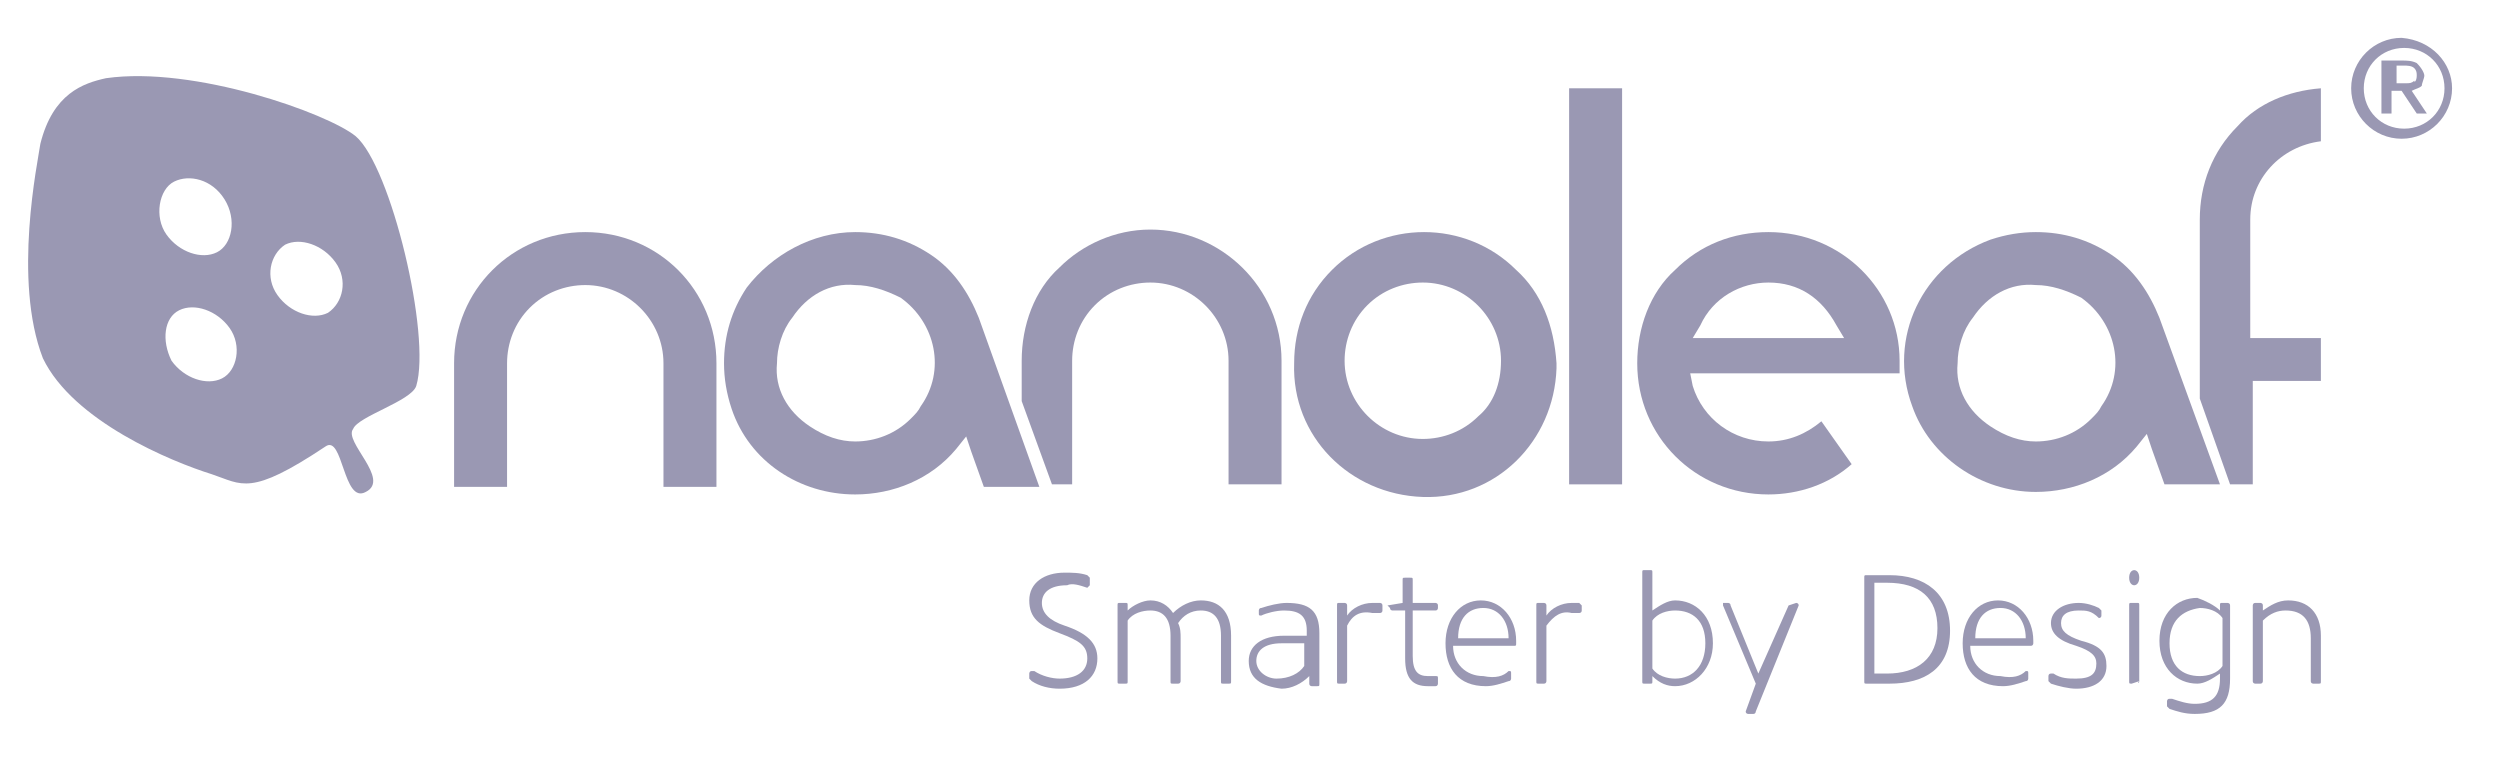 <?xml version="1.0" encoding="utf-8"?>
<!-- Generator: Adobe Illustrator 25.4.0, SVG Export Plug-In . SVG Version: 6.00 Build 0)  -->
<svg version="1.1" id="Layer_1" xmlns="http://www.w3.org/2000/svg" xmlns:xlink="http://www.w3.org/1999/xlink" x="0px" y="0px"
	 viewBox="0 0 99.1 30" style="enable-background:new 0 0 99.1 30;" xml:space="preserve">
<style type="text/css">
	.st0{fill:#9A98B3;}
</style>
<g>
	<path class="st0" d="M23.2,9.2c-2.9,0-5.2,2.3-5.2,5.2c0,0,0,0,0,0v4.9h2.1v-4.9c0-0.8,0.3-1.6,0.9-2.2c0.6-0.6,1.4-0.9,2.2-0.9
		c1.7,0,3.1,1.4,3.1,3.1v4.9h2.1v-4.9C28.4,11.5,26.1,9.2,23.2,9.2C23.2,9.2,23.2,9.2,23.2,9.2"/>
	<path class="st0" d="M60.1,10.7c-2-2-5.3-2-7.3,0c-1,1-1.5,2.3-1.5,3.7c-0.1,2.9,2.2,5.2,5.1,5.3s5.2-2.2,5.3-5.1
		c0-0.1,0-0.1,0-0.2C61.6,12.9,61.1,11.6,60.1,10.7 M58.6,16.5c-0.6,0.6-1.4,0.9-2.2,0.9c-1.7,0-3.1-1.4-3.1-3.1
		c0-0.8,0.3-1.6,0.9-2.2c0.6-0.6,1.4-0.9,2.2-0.9c1.7,0,3.1,1.4,3.1,3.1C59.5,15.2,59.2,16,58.6,16.5"/>
	<rect x="62.2" y="3.5" class="st0" width="2.1" height="15.7"/>
	<path class="st0" d="M70.1,9.2c-1.4,0-2.7,0.5-3.7,1.5c-1,0.9-1.5,2.3-1.5,3.7c0,2.9,2.3,5.2,5.2,5.2c1.2,0,2.4-0.4,3.3-1.2
		l-1.2-1.7c-0.6,0.5-1.3,0.8-2.1,0.8c-1.4,0-2.6-0.9-3-2.2L67,14.8h8.3c0-0.1,0-0.3,0-0.5C75.3,11.5,73,9.2,70.1,9.2
		C70.1,9.2,70.1,9.2,70.1,9.2 M72.5,13.4h-5.4l0.3-0.5c0.5-1.1,1.6-1.7,2.7-1.7c1.2,0,2.1,0.6,2.7,1.7l0.3,0.5H72.5z"/>
	<path class="st0" d="M85.6,12.6c-0.4-1-1-1.9-1.9-2.5c-0.9-0.6-1.9-0.9-3-0.9c-0.6,0-1.2,0.1-1.8,0.3c-2.7,1-4.1,3.9-3.1,6.6
		c0.7,2,2.7,3.4,4.9,3.4c1.5,0,3-0.6,4-1.8l0.4-0.5l0.2,0.6l0.5,1.4H88L85.6,12.6z M82.9,16.6c-0.6,0.6-1.4,0.9-2.2,0.9
		c-0.6,0-1.2-0.2-1.8-0.6c-0.9-0.6-1.4-1.5-1.3-2.5c0-0.6,0.2-1.3,0.6-1.8c0.6-0.9,1.5-1.4,2.5-1.3c0.6,0,1.2,0.2,1.8,0.5
		c1.4,1,1.8,2.9,0.8,4.3C83.2,16.3,83.1,16.4,82.9,16.6"/>
	<path class="st0" d="M89.3,19.2v-4.1H92v-1.7h-2.8V8.7c0-1.6,1.2-2.9,2.8-3.1V3.5c-1.3,0.1-2.5,0.6-3.3,1.5c-1,1-1.5,2.3-1.5,3.7
		v7.1l1.2,3.4H89.3z"/>
	<path class="st0" d="M38.8,12.6c-0.4-1-1-1.9-1.9-2.5c-0.9-0.6-1.9-0.9-3-0.9c-1.7,0-3.3,0.9-4.3,2.2c-0.6,0.9-0.9,1.9-0.9,3
		c0,0.6,0.1,1.2,0.3,1.8c0.7,2.1,2.7,3.4,4.9,3.4c1.5,0,3-0.6,4-1.8l0.4-0.5l0.2,0.6l0.5,1.4h2.2L38.8,12.6z M36.1,16.6
		c-0.6,0.6-1.4,0.9-2.2,0.9c-0.6,0-1.2-0.2-1.8-0.6c-0.9-0.6-1.4-1.5-1.3-2.5c0-0.6,0.2-1.3,0.6-1.8c0.6-0.9,1.5-1.4,2.5-1.3
		c0.6,0,1.2,0.2,1.8,0.5c1.4,1,1.8,2.9,0.8,4.3C36.4,16.3,36.3,16.4,36.1,16.6"/>
	<path class="st0" d="M42.5,19.2v-4.9c0-0.8,0.3-1.6,0.9-2.2c0.6-0.6,1.4-0.9,2.2-0.9c1.7,0,3.1,1.4,3.1,3.1v4.9h2.1v-4.9
		c0-2.9-2.4-5.2-5.2-5.2c-1.4,0-2.7,0.6-3.6,1.5c-1,0.9-1.5,2.3-1.5,3.7v1.6l1.2,3.3C41.6,19.2,42.5,19.2,42.5,19.2z"/>
	<path class="st0" d="M14.5,19.5c-0.9,0.5-0.9-2.3-1.6-1.8c-3,2-3.3,1.5-4.5,1.1c-1.6-0.5-5.5-2.1-6.7-4.6c-1.2-3.1-0.2-7.8-0.1-8.5
		c0.5-2,1.7-2.4,2.6-2.6c3.5-0.5,8.8,1.4,9.9,2.3c1.4,1.2,3,7.9,2.4,9.9c-0.2,0.6-2.3,1.2-2.5,1.7C13.6,17.5,15.5,19,14.5,19.5
		 M6.6,9.3c0.5,0.7,1.4,1,2,0.7s0.8-1.3,0.3-2.1c-0.5-0.8-1.4-1-2-0.7S6.1,8.6,6.6,9.3 M6.8,14.3c0.5,0.7,1.4,1,2,0.7s0.8-1.3,0.3-2
		c-0.5-0.7-1.4-1-2-0.7S6.4,13.5,6.8,14.3 M11,11.7c0.5,0.7,1.4,1,2,0.7c0.6-0.4,0.8-1.3,0.3-2c-0.5-0.7-1.4-1-2-0.7
		C10.7,10.1,10.5,11,11,11.7"/>
	<path class="st0" d="M43.2,23.2C43.2,23.2,43.2,23.2,43.2,23.2c-0.1,0.1-0.1,0.1-0.1,0.1c-0.3-0.1-0.6-0.2-0.8-0.1
		c-0.7,0-1,0.3-1,0.7c0,0.4,0.3,0.7,0.9,0.9c0.9,0.3,1.3,0.7,1.3,1.3c0,0.7-0.5,1.2-1.5,1.2c-0.4,0-0.8-0.1-1.1-0.3
		c0,0-0.1-0.1-0.1-0.1l0-0.2c0,0,0-0.1,0.1-0.1c0,0,0,0,0.1,0c0.3,0.2,0.7,0.3,1,0.3c0.7,0,1.1-0.3,1.1-0.8c0-0.5-0.3-0.7-1.1-1
		c-0.8-0.3-1.2-0.6-1.2-1.3s0.6-1.1,1.4-1.1c0.3,0,0.6,0,0.9,0.1c0,0,0.1,0.1,0.1,0.1L43.2,23.2z"/>
	<path class="st0" d="M46.5,24.3c0.3-0.3,0.7-0.5,1.1-0.5c0.7,0,1.2,0.4,1.2,1.4V27c0,0.1,0,0.1-0.1,0.1l0,0h-0.2
		c-0.1,0-0.1,0-0.1-0.1l0,0v-1.8c0-0.7-0.3-1-0.8-1c-0.4,0-0.7,0.2-0.9,0.5c0.1,0.2,0.1,0.4,0.1,0.6V27c0,0,0,0.1-0.1,0.1l0,0h-0.2
		c-0.1,0-0.1,0-0.1-0.1l0,0v-1.8c0-0.7-0.3-1-0.8-1c-0.3,0-0.7,0.1-0.9,0.4V27c0,0.1,0,0.1-0.1,0.1l0,0h-0.2c-0.1,0-0.1,0-0.1-0.1
		l0,0v-3c0-0.1,0-0.1,0.1-0.1l0,0h0.2c0.1,0,0.1,0,0.1,0.1l0,0v0.2c0.2-0.2,0.6-0.4,0.9-0.4C46,23.8,46.3,24,46.5,24.3z"/>
	<path class="st0" d="M49.5,26.2c0-0.6,0.5-1,1.4-1h0.9V25c0-0.6-0.3-0.8-0.9-0.8c-0.3,0-0.7,0.1-0.9,0.2c-0.1,0-0.1,0-0.1-0.1
		l0-0.1c0,0,0-0.1,0.1-0.1c0.3-0.1,0.7-0.2,1-0.2c0.9,0,1.3,0.3,1.3,1.2v2c0,0.1,0,0.1-0.1,0.1l0,0h-0.2c0,0-0.1,0-0.1-0.1l0,0v-0.3
		c-0.3,0.3-0.7,0.5-1.1,0.5C50,27.2,49.5,26.9,49.5,26.2z M51.7,26.4v-0.9h-0.9c-0.7,0-1,0.3-1,0.7c0,0.4,0.4,0.7,0.8,0.7
		C51.1,26.9,51.5,26.7,51.7,26.4L51.7,26.4z"/>
	<path class="st0" d="M53.4,24.8V27c0,0,0,0.1-0.1,0.1l0,0h-0.2c-0.1,0-0.1,0-0.1-0.1l0,0v-3c0-0.1,0-0.1,0.1-0.1l0,0h0.2
		c0,0,0.1,0,0.1,0.1l0,0v0.4c0.2-0.3,0.6-0.5,1-0.5c0.1,0,0.2,0,0.3,0c0,0,0.1,0,0.1,0.1l0,0l0,0.2c0,0.1-0.1,0.1-0.1,0.1
		c-0.1,0-0.2,0-0.3,0C53.9,24.2,53.6,24.4,53.4,24.8z"/>
	<path class="st0" d="M55,24C55,24,55,23.9,55,24L55,24l0.6-0.1V23c0-0.1,0-0.1,0.1-0.1l0,0h0.2c0.1,0,0.1,0,0.1,0.1l0,0v0.9h0.9
		c0,0,0.1,0,0.1,0.1l0,0v0.1c0,0,0,0.1-0.1,0.1l0,0h-0.9V26c0,0.6,0.2,0.8,0.6,0.8c0.1,0,0.2,0,0.3,0c0.1,0,0.1,0,0.1,0.1l0,0.2
		c0,0,0,0.1-0.1,0.1c0,0,0,0,0,0c-0.1,0-0.2,0-0.3,0c-0.6,0-0.9-0.3-0.9-1.1v-1.9h-0.5c0,0-0.1,0-0.1-0.1l0,0L55,24z"/>
	<path class="st0" d="M59.8,26.6c0.1,0,0.1,0,0.1,0.1l0,0.2c0,0,0,0.1-0.1,0.1c-0.3,0.1-0.6,0.2-0.9,0.2c-1.1,0-1.6-0.7-1.6-1.7
		c0-1,0.6-1.7,1.4-1.7s1.4,0.7,1.4,1.6v0.1c0,0.1,0,0.1-0.1,0.1l0,0h-2.4c0,0.7,0.5,1.2,1.2,1.2C59.3,26.9,59.6,26.8,59.8,26.6z
		 M59.8,25.3c0-0.7-0.4-1.2-1-1.2c-0.6,0-1,0.4-1,1.2H59.8z"/>
	<path class="st0" d="M61.3,24.8V27c0,0,0,0.1-0.1,0.1l0,0h-0.2c-0.1,0-0.1,0-0.1-0.1l0,0v-3c0-0.1,0-0.1,0.1-0.1l0,0h0.2
		c0,0,0.1,0,0.1,0.1l0,0v0.4c0.2-0.3,0.6-0.5,1-0.5c0.1,0,0.2,0,0.3,0c0,0,0.1,0.1,0.1,0.1l0,0l0,0.2c0,0.1-0.1,0.1-0.1,0.1
		c-0.1,0-0.2,0-0.3,0C61.9,24.2,61.6,24.4,61.3,24.8z"/>
	<path class="st0" d="M65.5,26.8V27c0,0.1,0,0.1-0.1,0.1l0,0h-0.2c-0.1,0-0.1,0-0.1-0.1l0,0v-4.3c0-0.1,0-0.1,0.1-0.1l0,0h0.2
		c0.1,0,0.1,0,0.1,0.1l0,0v1.5c0.3-0.2,0.6-0.4,0.9-0.4c0.8,0,1.5,0.6,1.5,1.7c0,1-0.7,1.7-1.5,1.7C66.1,27.2,65.8,27.1,65.5,26.8z
		 M67.6,25.5c0-0.9-0.5-1.3-1.2-1.3c-0.3,0-0.7,0.1-0.9,0.4v1.9c0.2,0.3,0.6,0.4,0.9,0.4C67.1,26.9,67.6,26.4,67.6,25.5L67.6,25.5z"
		/>
	<path class="st0" d="M70.9,24C70.9,23.9,70.9,23.9,70.9,24l0.3-0.1c0,0,0.1,0,0.1,0.1c0,0,0,0,0,0l-1.7,4.2c0,0,0,0.1-0.1,0.1h-0.2
		c0,0-0.1,0-0.1-0.1c0,0,0,0,0,0l0.4-1.1L68.3,24c0,0,0-0.1,0-0.1c0,0,0,0,0,0h0.2c0,0,0.1,0,0.1,0.1l1.1,2.7L70.9,24z"/>
	<path class="st0" d="M74.9,27.1H74c-0.1,0-0.1,0-0.1-0.1l0,0v-4.1c0-0.1,0-0.1,0.1-0.1l0,0h0.9c1.4,0,2.4,0.7,2.4,2.2
		S76.3,27.1,74.9,27.1z M74.8,23.1h-0.5v3.6h0.5c1.2,0,2-0.6,2-1.8S76.1,23.1,74.8,23.1z"/>
	<path class="st0" d="M80.3,26.6c0.1,0,0.1,0,0.1,0.1l0,0.2c0,0,0,0.1-0.1,0.1c-0.3,0.1-0.6,0.2-0.9,0.2c-1.1,0-1.6-0.7-1.6-1.7
		c0-1,0.6-1.7,1.4-1.7s1.4,0.7,1.4,1.6v0.1c0,0,0,0.1-0.1,0.1l0,0h-2.4c0,0.7,0.5,1.2,1.2,1.2C79.8,26.9,80.1,26.8,80.3,26.6z
		 M80.3,25.3c0-0.7-0.4-1.2-1-1.2s-1,0.4-1,1.2H80.3z"/>
	<path class="st0" d="M82.4,24.2c-0.5,0-0.7,0.2-0.7,0.5c0,0.3,0.2,0.5,0.8,0.7c0.8,0.2,1,0.5,1,1c0,0.6-0.5,0.9-1.2,0.9
		c-0.3,0-0.7-0.1-1-0.2c0,0-0.1-0.1-0.1-0.1l0-0.2c0,0,0-0.1,0.1-0.1c0,0,0,0,0.1,0c0.3,0.2,0.6,0.2,0.9,0.2c0.6,0,0.8-0.2,0.8-0.6
		c0-0.3-0.2-0.5-0.8-0.7c-0.7-0.2-1-0.5-1-0.9c0-0.5,0.5-0.8,1.1-0.8c0.3,0,0.6,0.1,0.8,0.2c0,0,0.1,0.1,0.1,0.1l0,0.2
		c0,0.1-0.1,0.1-0.1,0.1C82.9,24.2,82.7,24.2,82.4,24.2z"/>
	<path class="st0" d="M84.8,22.9c0,0.2-0.1,0.3-0.2,0.3s-0.2-0.1-0.2-0.3c0-0.2,0.1-0.3,0.2-0.3S84.8,22.7,84.8,22.9z M84.8,27
		C84.8,27.1,84.7,27.1,84.8,27L84.8,27l-0.3,0.1c-0.1,0-0.1,0-0.1-0.1l0,0v-3c0-0.1,0-0.1,0.1-0.1l0,0h0.2c0.1,0,0.1,0,0.1,0.1l0,0
		V27z"/>
	<path class="st0" d="M88,24.2V24c0-0.1,0-0.1,0.1-0.1l0,0h0.2c0,0,0.1,0,0.1,0.1l0,0v2.9c0,1-0.4,1.4-1.4,1.4c-0.4,0-0.7-0.1-1-0.2
		c0,0-0.1-0.1-0.1-0.1l0-0.2c0,0,0-0.1,0.1-0.1c0,0,0,0,0.1,0c0.3,0.1,0.6,0.2,0.9,0.2c0.7,0,1-0.3,1-1v-0.2
		c-0.3,0.2-0.6,0.4-0.9,0.4c-0.8,0-1.5-0.6-1.5-1.7s0.7-1.7,1.5-1.7C87.4,23.8,87.8,24,88,24.2z M86,25.5c0,0.9,0.5,1.3,1.2,1.3
		c0.3,0,0.7-0.1,0.9-0.4v-1.9c-0.2-0.3-0.6-0.4-0.9-0.4C86.5,24.2,86,24.6,86,25.5L86,25.5z"/>
	<path class="st0" d="M89.7,24.6V27c0,0,0,0.1-0.1,0.1l0,0h-0.2c0,0-0.1,0-0.1-0.1l0,0v-3c0,0,0-0.1,0.1-0.1l0,0h0.2
		c0,0,0.1,0,0.1,0.1l0,0v0.2c0.3-0.2,0.6-0.4,1-0.4c0.8,0,1.3,0.5,1.3,1.4V27c0,0.1,0,0.1-0.1,0.1l0,0h-0.2c0,0-0.1,0-0.1-0.1l0,0
		v-1.7c0-0.7-0.3-1.1-1-1.1C90.3,24.2,90,24.3,89.7,24.6z"/>
	<path class="st0" d="M96.2,4.5h-0.4l-0.6-0.9h-0.4v0.9h-0.4V2.4h0.8c0.2,0,0.4,0,0.6,0.1C96,2.7,96.1,2.9,96.1,3
		c0,0.1-0.1,0.3-0.1,0.4c-0.1,0.1-0.2,0.1-0.4,0.2L96.2,4.5z M95.8,3c0-0.1,0-0.2-0.1-0.3c-0.1-0.1-0.3-0.1-0.4-0.1h-0.3v0.7h0.4
		c0.1,0,0.2,0,0.3-0.1C95.7,3.3,95.8,3.2,95.8,3L95.8,3z"/>
	<path class="st0" d="M97.2,3.5c0,1.1-0.9,2-2,2c-1.1,0-2-0.9-2-2s0.9-2,2-2C96.4,1.6,97.2,2.5,97.2,3.5L97.2,3.5z M95.3,1.9
		c-0.9,0-1.6,0.7-1.6,1.6s0.7,1.6,1.6,1.6c0.9,0,1.6-0.7,1.6-1.6l0,0C96.9,2.6,96.2,1.9,95.3,1.9z"/>
</g>
</svg>
